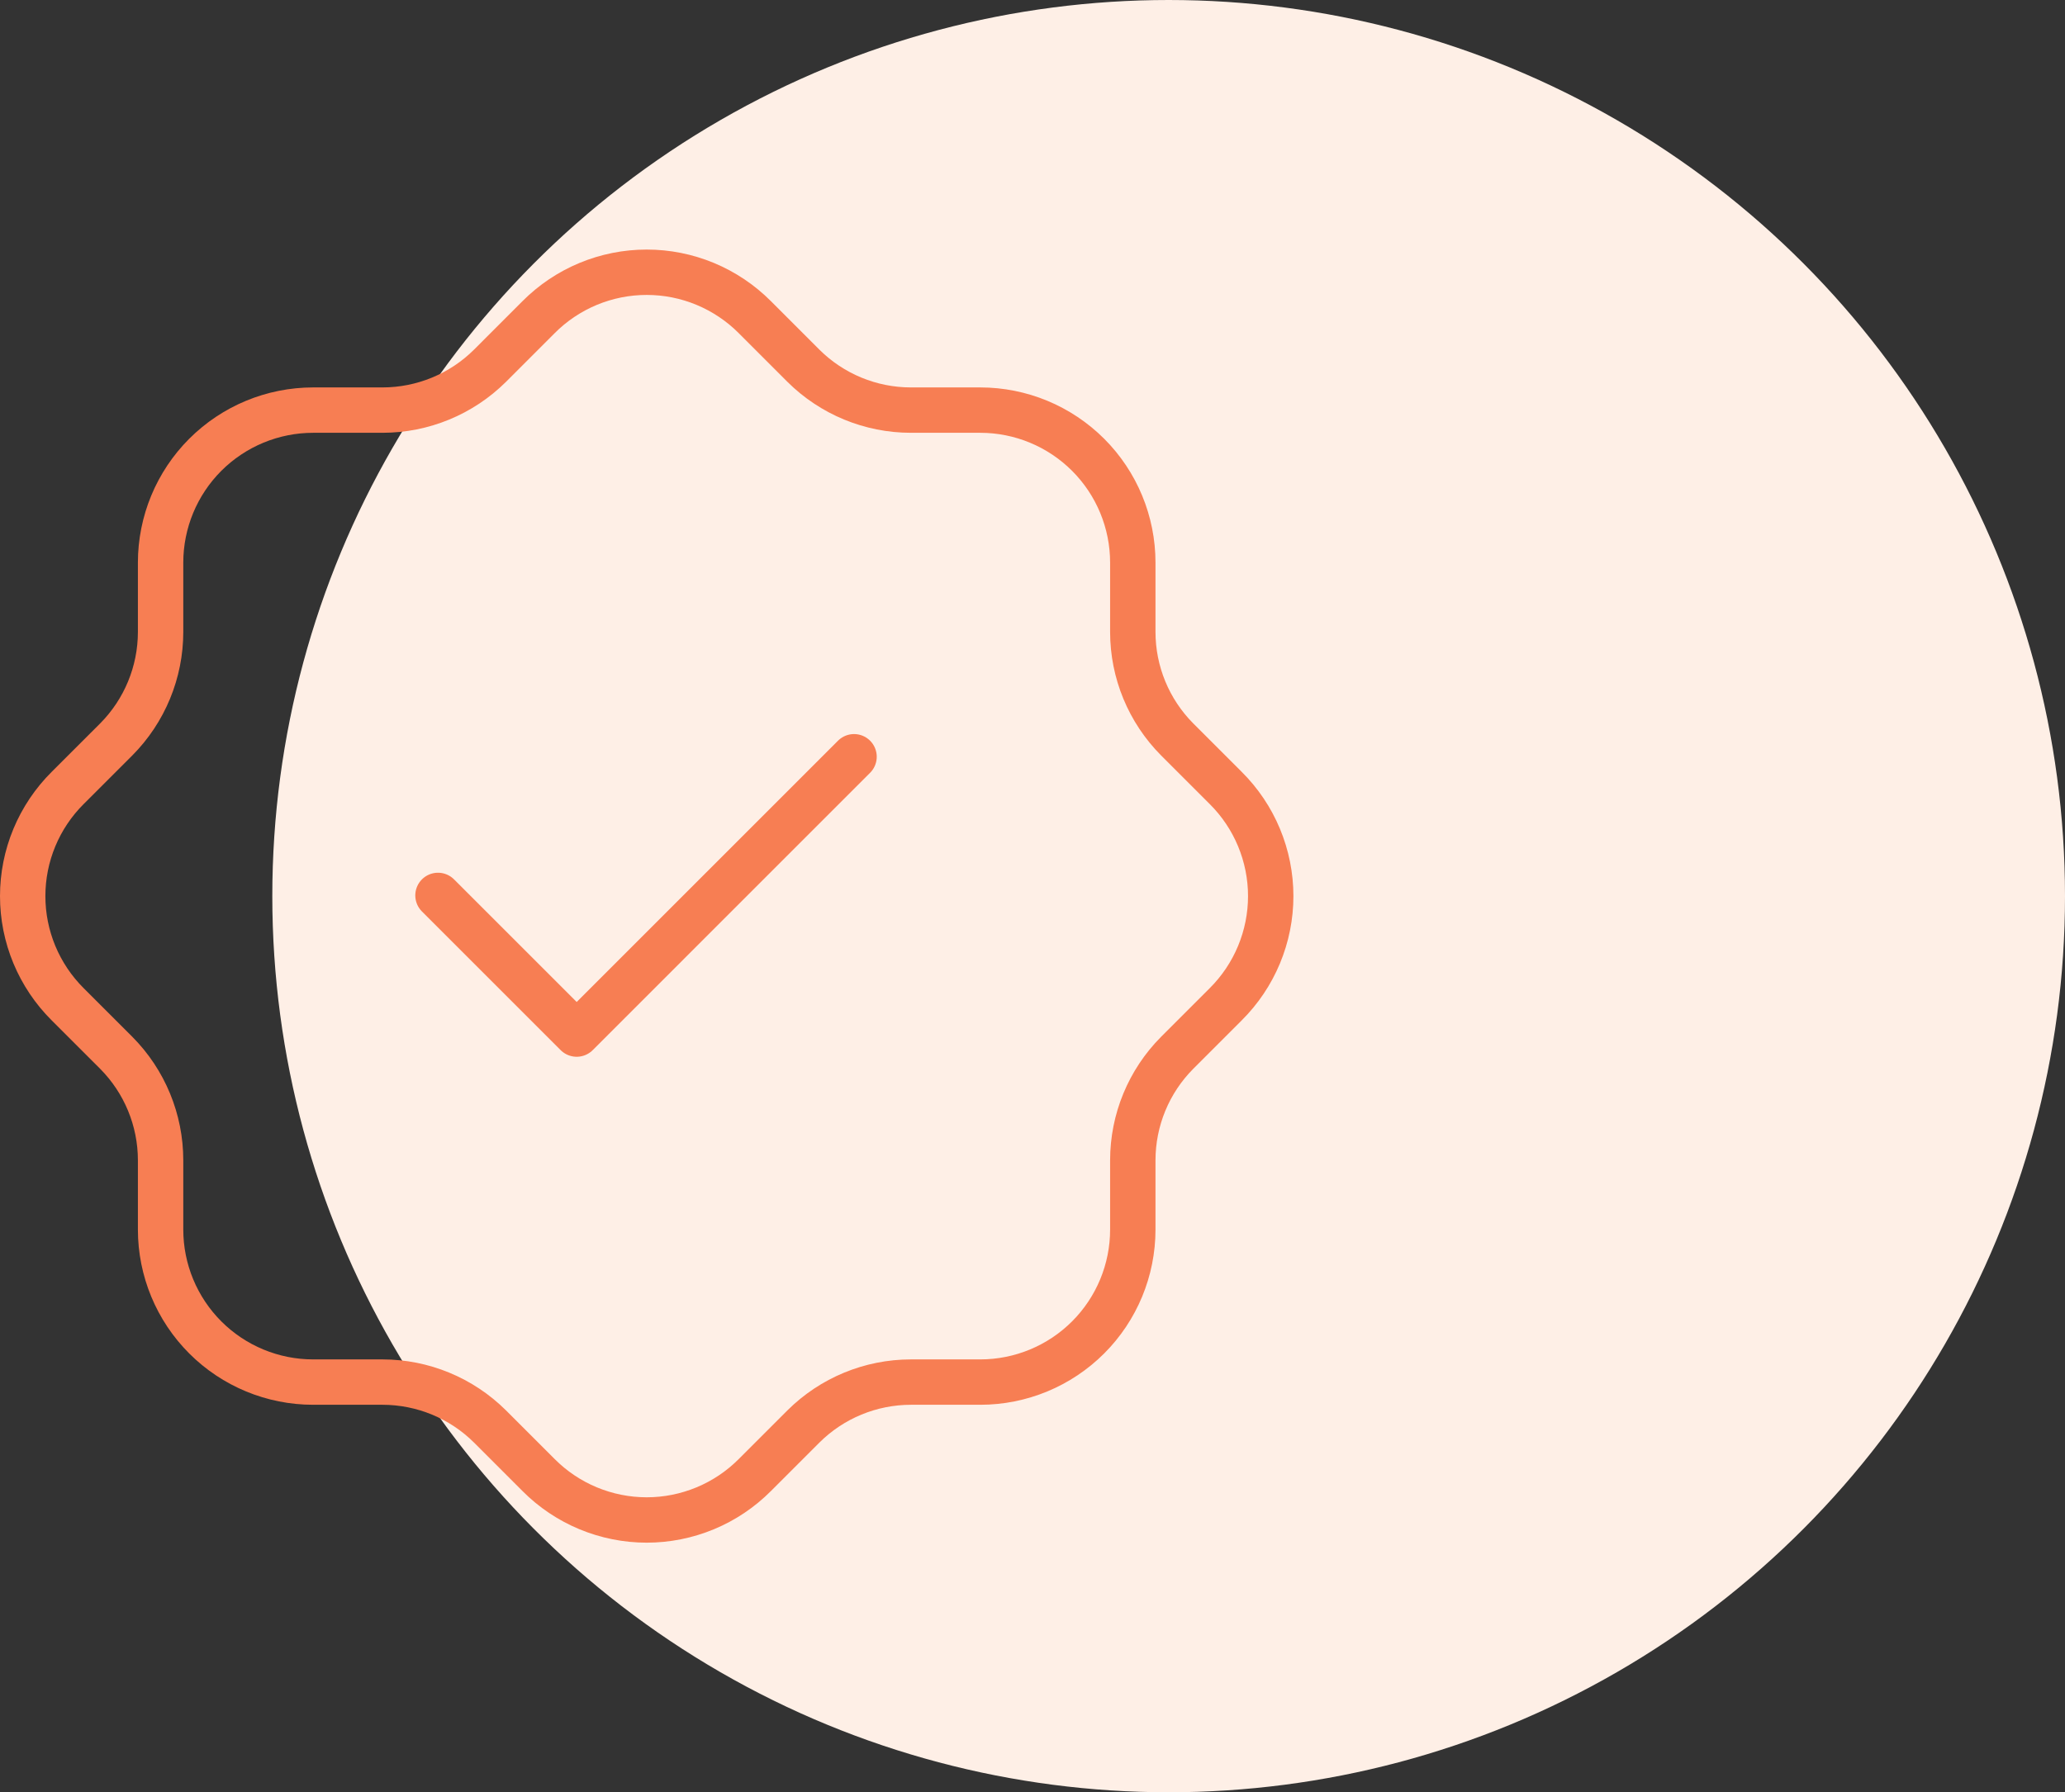 <svg width="91" height="79" viewBox="0 0 91 79" fill="none" xmlns="http://www.w3.org/2000/svg">
<rect x="0" y="0" width="91" height="79" fill="#333333" stroke="none"/>
<circle cx="51.5" cy="39.5" r="39.5" fill="#FEEFE6"/>
<path d="M7.077 24.8C7.077 23.017 7.786 21.307 9.046 20.046C10.307 18.786 12.017 18.077 13.8 18.077H16.856C18.631 18.076 20.334 17.373 21.593 16.122L23.732 13.982C24.356 13.354 25.099 12.856 25.917 12.515C26.735 12.175 27.613 12 28.499 12C29.385 12 30.262 12.175 31.08 12.515C31.898 12.856 32.641 13.354 33.266 13.982L35.405 16.122C36.664 17.374 38.369 18.077 40.142 18.077H43.197C44.98 18.077 46.69 18.786 47.951 20.046C49.212 21.307 49.92 23.017 49.92 24.8V27.856C49.92 29.628 50.623 31.334 51.876 32.593L54.015 34.732C54.643 35.356 55.142 36.099 55.482 36.917C55.822 37.735 55.998 38.613 55.998 39.499C55.998 40.385 55.822 41.262 55.482 42.08C55.142 42.898 54.643 43.641 54.015 44.266L51.876 46.405C50.624 47.664 49.921 49.366 49.92 51.142V54.197C49.92 55.98 49.212 57.69 47.951 58.951C46.69 60.212 44.98 60.92 43.197 60.92H40.142C38.366 60.921 36.664 61.624 35.405 62.876L33.266 65.015C32.641 65.643 31.898 66.142 31.08 66.482C30.262 66.822 29.385 66.998 28.499 66.998C27.613 66.998 26.735 66.822 25.917 66.482C25.099 66.142 24.356 65.643 23.732 65.015L21.593 62.876C20.334 61.624 18.631 60.921 16.856 60.92H13.8C12.017 60.92 10.307 60.212 9.046 58.951C7.786 57.69 7.077 55.98 7.077 54.197V51.142C7.076 49.366 6.373 47.664 5.122 46.405L2.982 44.266C2.354 43.641 1.856 42.898 1.515 42.08C1.175 41.262 1 40.385 1 39.499C1 38.613 1.175 37.735 1.515 36.917C1.856 36.099 2.354 35.356 2.982 34.732L5.122 32.593C6.373 31.334 7.076 29.631 7.077 27.856V24.8Z" stroke="#F77E53" stroke-width="2" stroke-linecap="round" stroke-linejoin="round"/>
<path d="M19.301 39.468L25.413 45.58L37.636 33.356" stroke="#F77E53" stroke-width="2" stroke-linecap="round" stroke-linejoin="round"/>
</svg>
